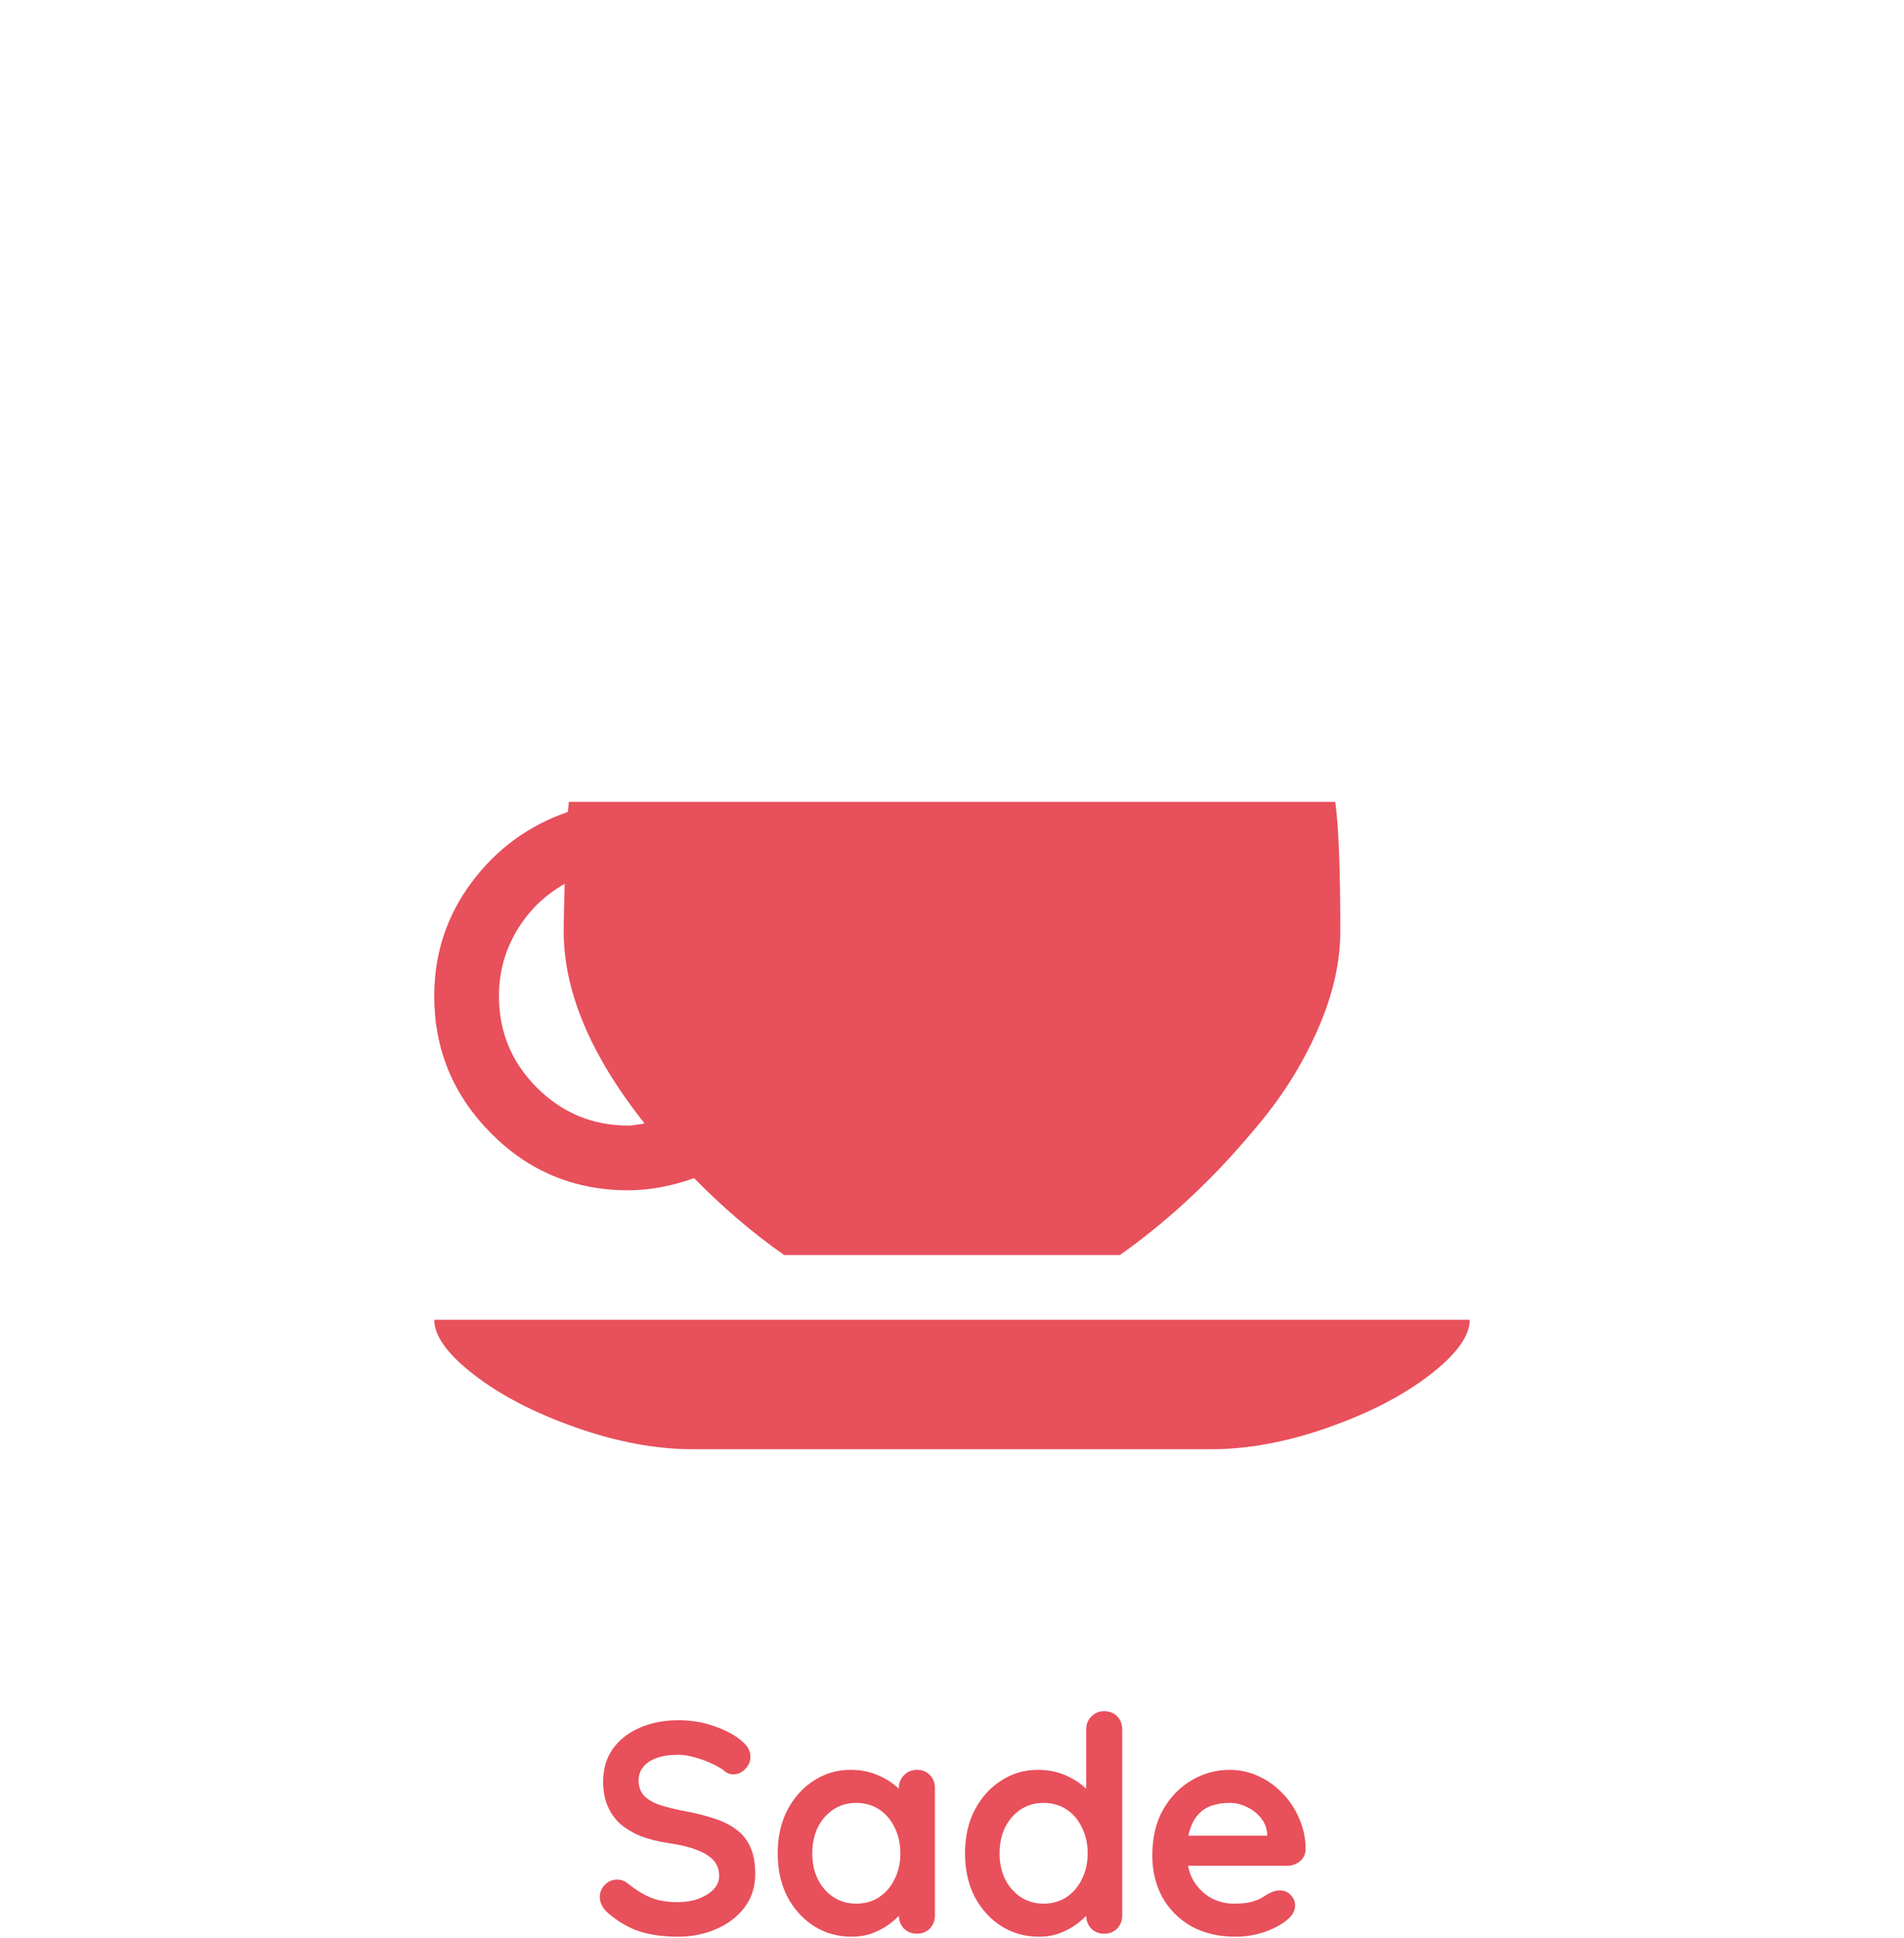 <svg width="114" height="116" viewBox="0 0 114 116" fill="none" xmlns="http://www.w3.org/2000/svg">
<path d="M40.594 115.93C39.754 115.93 38.998 115.828 38.326 115.624C37.654 115.408 37.012 115.036 36.4 114.508C36.244 114.376 36.124 114.226 36.04 114.058C35.956 113.89 35.914 113.722 35.914 113.554C35.914 113.278 36.01 113.038 36.202 112.834C36.406 112.618 36.658 112.51 36.958 112.51C37.186 112.51 37.39 112.582 37.57 112.726C38.026 113.098 38.476 113.38 38.92 113.572C39.376 113.764 39.934 113.86 40.594 113.86C41.038 113.86 41.446 113.794 41.818 113.662C42.19 113.518 42.49 113.332 42.718 113.104C42.946 112.864 43.06 112.594 43.06 112.294C43.06 111.934 42.952 111.628 42.736 111.376C42.52 111.124 42.19 110.914 41.746 110.746C41.302 110.566 40.738 110.428 40.054 110.332C39.406 110.236 38.836 110.092 38.344 109.9C37.852 109.696 37.438 109.444 37.102 109.144C36.778 108.832 36.532 108.472 36.364 108.064C36.196 107.644 36.112 107.176 36.112 106.66C36.112 105.88 36.31 105.214 36.706 104.662C37.114 104.11 37.66 103.69 38.344 103.402C39.028 103.114 39.784 102.97 40.612 102.97C41.392 102.97 42.112 103.09 42.772 103.33C43.444 103.558 43.99 103.852 44.41 104.212C44.758 104.488 44.932 104.806 44.932 105.166C44.932 105.43 44.83 105.67 44.626 105.886C44.422 106.102 44.182 106.21 43.906 106.21C43.726 106.21 43.564 106.156 43.42 106.048C43.228 105.88 42.97 105.724 42.646 105.58C42.322 105.424 41.98 105.298 41.62 105.202C41.26 105.094 40.924 105.04 40.612 105.04C40.096 105.04 39.658 105.106 39.298 105.238C38.95 105.37 38.686 105.55 38.506 105.778C38.326 106.006 38.236 106.27 38.236 106.57C38.236 106.93 38.338 107.23 38.542 107.47C38.758 107.698 39.064 107.884 39.46 108.028C39.856 108.16 40.33 108.28 40.882 108.388C41.602 108.52 42.232 108.676 42.772 108.856C43.324 109.036 43.78 109.27 44.14 109.558C44.5 109.834 44.77 110.188 44.95 110.62C45.13 111.04 45.22 111.556 45.22 112.168C45.22 112.948 45.004 113.62 44.572 114.184C44.14 114.748 43.57 115.18 42.862 115.48C42.166 115.78 41.41 115.93 40.594 115.93Z" fill="#E8505B"/>
<path d="M54.898 105.94C55.21 105.94 55.468 106.042 55.672 106.246C55.876 106.45 55.978 106.714 55.978 107.038V114.652C55.978 114.964 55.876 115.228 55.672 115.444C55.468 115.648 55.21 115.75 54.898 115.75C54.586 115.75 54.328 115.648 54.124 115.444C53.92 115.228 53.818 114.964 53.818 114.652V113.77L54.214 113.932C54.214 114.088 54.13 114.28 53.962 114.508C53.794 114.724 53.566 114.94 53.278 115.156C52.99 115.372 52.648 115.558 52.252 115.714C51.868 115.858 51.448 115.93 50.992 115.93C50.164 115.93 49.414 115.72 48.742 115.3C48.07 114.868 47.536 114.28 47.14 113.536C46.756 112.78 46.564 111.916 46.564 110.944C46.564 109.96 46.756 109.096 47.14 108.352C47.536 107.596 48.064 107.008 48.724 106.588C49.384 106.156 50.116 105.94 50.92 105.94C51.436 105.94 51.91 106.018 52.342 106.174C52.774 106.33 53.146 106.528 53.458 106.768C53.782 107.008 54.028 107.254 54.196 107.506C54.376 107.746 54.466 107.95 54.466 108.118L53.818 108.352V107.038C53.818 106.726 53.92 106.468 54.124 106.264C54.328 106.048 54.586 105.94 54.898 105.94ZM51.262 113.95C51.79 113.95 52.252 113.818 52.648 113.554C53.044 113.29 53.35 112.93 53.566 112.474C53.794 112.018 53.908 111.508 53.908 110.944C53.908 110.368 53.794 109.852 53.566 109.396C53.35 108.94 53.044 108.58 52.648 108.316C52.252 108.052 51.79 107.92 51.262 107.92C50.746 107.92 50.29 108.052 49.894 108.316C49.498 108.58 49.186 108.94 48.958 109.396C48.742 109.852 48.634 110.368 48.634 110.944C48.634 111.508 48.742 112.018 48.958 112.474C49.186 112.93 49.498 113.29 49.894 113.554C50.29 113.818 50.746 113.95 51.262 113.95Z" fill="#E8505B"/>
<path d="M66.113 102.43C66.425 102.43 66.683 102.532 66.887 102.736C67.091 102.94 67.193 103.204 67.193 103.528V114.652C67.193 114.964 67.091 115.228 66.887 115.444C66.683 115.648 66.425 115.75 66.113 115.75C65.801 115.75 65.543 115.648 65.339 115.444C65.135 115.228 65.033 114.964 65.033 114.652V113.77L65.429 113.932C65.429 114.088 65.345 114.28 65.177 114.508C65.009 114.724 64.781 114.94 64.493 115.156C64.205 115.372 63.863 115.558 63.467 115.714C63.083 115.858 62.663 115.93 62.207 115.93C61.379 115.93 60.629 115.72 59.957 115.3C59.285 114.868 58.751 114.28 58.355 113.536C57.971 112.78 57.779 111.916 57.779 110.944C57.779 109.96 57.971 109.096 58.355 108.352C58.751 107.596 59.279 107.008 59.939 106.588C60.599 106.156 61.331 105.94 62.135 105.94C62.651 105.94 63.125 106.018 63.557 106.174C63.989 106.33 64.361 106.528 64.673 106.768C64.997 107.008 65.243 107.254 65.411 107.506C65.591 107.746 65.681 107.95 65.681 108.118L65.033 108.352V103.528C65.033 103.216 65.135 102.958 65.339 102.754C65.543 102.538 65.801 102.43 66.113 102.43ZM62.477 113.95C63.005 113.95 63.467 113.818 63.863 113.554C64.259 113.29 64.565 112.93 64.781 112.474C65.009 112.018 65.123 111.508 65.123 110.944C65.123 110.368 65.009 109.852 64.781 109.396C64.565 108.94 64.259 108.58 63.863 108.316C63.467 108.052 63.005 107.92 62.477 107.92C61.961 107.92 61.505 108.052 61.109 108.316C60.713 108.58 60.401 108.94 60.173 109.396C59.957 109.852 59.849 110.368 59.849 110.944C59.849 111.508 59.957 112.018 60.173 112.474C60.401 112.93 60.713 113.29 61.109 113.554C61.505 113.818 61.961 113.95 62.477 113.95Z" fill="#E8505B"/>
<path d="M73.98 115.93C72.96 115.93 72.072 115.72 71.316 115.3C70.572 114.868 69.996 114.286 69.588 113.554C69.192 112.822 68.994 111.994 68.994 111.07C68.994 109.99 69.21 109.072 69.642 108.316C70.086 107.548 70.662 106.96 71.37 106.552C72.078 106.144 72.828 105.94 73.62 105.94C74.232 105.94 74.808 106.066 75.348 106.318C75.9 106.57 76.386 106.918 76.806 107.362C77.226 107.794 77.556 108.298 77.796 108.874C78.048 109.45 78.174 110.062 78.174 110.71C78.162 110.998 78.048 111.232 77.832 111.412C77.616 111.592 77.364 111.682 77.076 111.682H70.2L69.66 109.882H76.266L75.87 110.242V109.756C75.846 109.408 75.72 109.096 75.492 108.82C75.276 108.544 75 108.328 74.664 108.172C74.34 108.004 73.992 107.92 73.62 107.92C73.26 107.92 72.924 107.968 72.612 108.064C72.3 108.16 72.03 108.322 71.802 108.55C71.574 108.778 71.394 109.084 71.262 109.468C71.13 109.852 71.064 110.338 71.064 110.926C71.064 111.574 71.196 112.126 71.46 112.582C71.736 113.026 72.084 113.368 72.504 113.608C72.936 113.836 73.392 113.95 73.872 113.95C74.316 113.95 74.67 113.914 74.934 113.842C75.198 113.77 75.408 113.686 75.564 113.59C75.732 113.482 75.882 113.392 76.014 113.32C76.23 113.212 76.434 113.158 76.626 113.158C76.89 113.158 77.106 113.248 77.274 113.428C77.454 113.608 77.544 113.818 77.544 114.058C77.544 114.382 77.376 114.676 77.04 114.94C76.728 115.204 76.29 115.438 75.726 115.642C75.162 115.834 74.58 115.93 73.98 115.93Z" fill="#E8505B"/>
<path d="M67.051 75.125H46.949C45.052 73.793 43.256 72.259 41.56 70.523C40.188 71.008 38.876 71.25 37.625 71.25C34.396 71.25 31.651 70.11 29.391 67.829C27.13 65.549 26 62.814 26 59.625C26 57.082 26.747 54.812 28.24 52.813C29.734 50.815 31.651 49.413 33.992 48.605C34.033 48.363 34.053 48.161 34.053 48H79.947C80.149 49.413 80.25 51.996 80.25 55.75C80.25 57.566 79.826 59.464 78.978 61.441C78.131 63.419 77.021 65.256 75.648 66.951C74.276 68.647 72.873 70.17 71.44 71.522C70.007 72.875 68.544 74.076 67.051 75.125ZM33.75 55.75C33.75 55.145 33.77 54.196 33.81 52.904C32.6 53.59 31.641 54.529 30.935 55.72C30.228 56.91 29.875 58.212 29.875 59.625C29.875 61.764 30.632 63.591 32.145 65.105C33.659 66.618 35.486 67.375 37.625 67.375C37.786 67.375 38.109 67.335 38.594 67.254C35.365 63.177 33.75 59.342 33.75 55.75ZM72.5 86.75H41.5C39.28 86.75 36.939 86.316 34.477 85.448C32.014 84.58 29.986 83.531 28.392 82.3C26.797 81.069 26 79.969 26 79H88C88 79.969 87.203 81.069 85.608 82.3C84.014 83.531 81.986 84.58 79.523 85.448C77.061 86.316 74.72 86.75 72.5 86.75Z" fill="#E8505B"/>
</svg>

